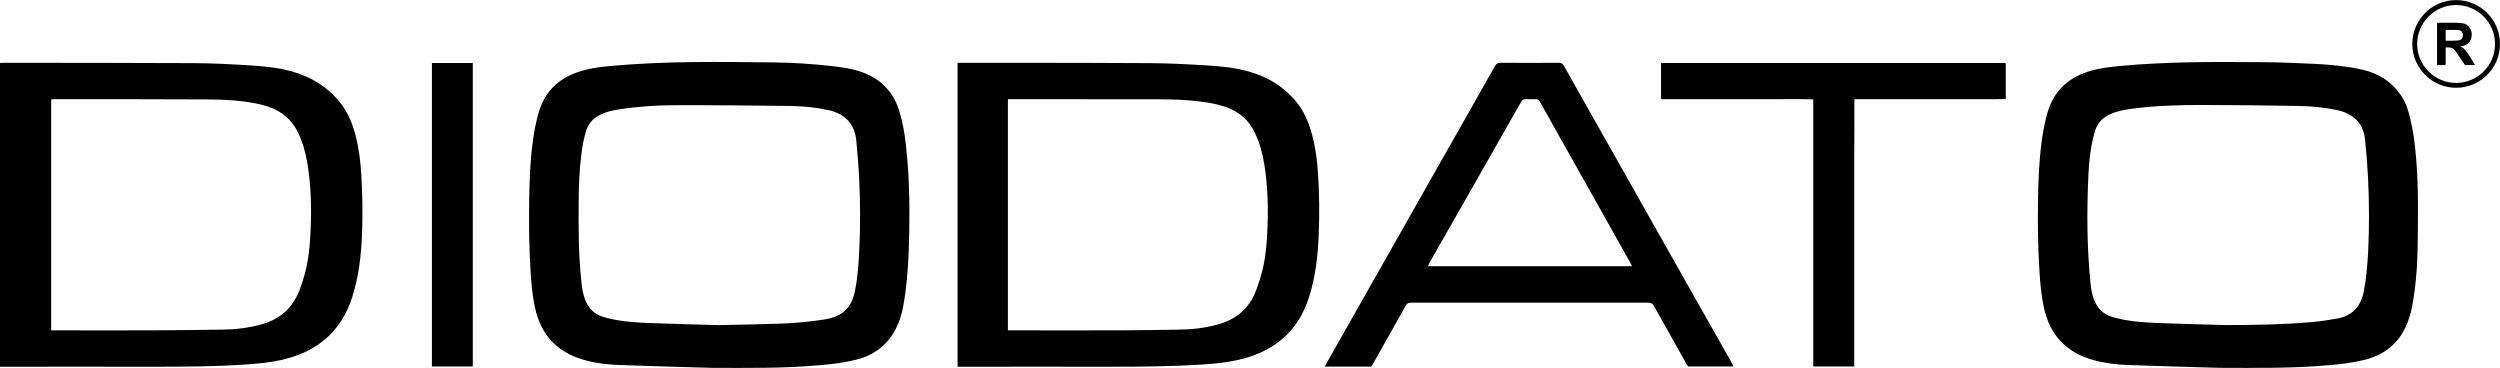 <?xml version="1.0" encoding="UTF-8"?>
<!DOCTYPE svg PUBLIC "-//W3C//DTD SVG 1.1//EN" "http://www.w3.org/Graphics/SVG/1.1/DTD/svg11.dtd">
<!-- Creator: CorelDRAW 2020 (64-Bit) -->
<svg xmlns="http://www.w3.org/2000/svg" xml:space="preserve" width="197px" height="29px" version="1.1" style="shape-rendering:geometricPrecision; text-rendering:geometricPrecision; image-rendering:optimizeQuality; fill-rule:evenodd; clip-rule:evenodd"
viewBox="0 0 206.12 30.33"
 xmlns:xlink="http://www.w3.org/1999/xlink"
 xmlns:xodm="http://www.corel.com/coreldraw/odm/2003">
 <defs>
  <style type="text/css">
   <![CDATA[
    .fil0 {fill:black;fill-rule:nonzero}
   ]]>
  </style>
 </defs>
 <g id="Layer_x0020_1">

  <g id="_2140396261104">
   <path class="fil0" d="M4.22 27.23l0.37 0c2.66,0 5.32,0.01 7.98,0 1.93,-0.01 3.86,-0.03 5.78,-0.06 1.07,-0.01 2.13,-0.14 3.16,-0.42 1.53,-0.41 2.6,-1.33 3.17,-2.81 0.19,-0.48 0.35,-0.98 0.48,-1.47 0.29,-1.14 0.4,-2.3 0.45,-3.47 0.08,-1.86 0.04,-3.71 -0.27,-5.55 -0.15,-0.89 -0.38,-1.74 -0.78,-2.55 -0.49,-1 -1.26,-1.68 -2.3,-2.06 -0.72,-0.26 -1.47,-0.39 -2.22,-0.49 -1.07,-0.13 -2.15,-0.16 -3.22,-0.16 -4.13,-0.02 -8.25,-0.02 -12.37,-0.02 -0.08,0 -0.15,0.01 -0.23,0.02l0 19.04zm-4.22 -22.04c0.08,-0.01 0.16,-0.02 0.24,-0.02 5.28,0.01 10.56,0 15.84,0.03 1.53,0.01 3.06,0.09 4.59,0.19 1.18,0.07 2.35,0.19 3.49,0.52 1.57,0.46 2.9,1.29 3.92,2.59 0.66,0.84 1.03,1.81 1.28,2.83 0.25,1.02 0.37,2.06 0.43,3.1 0.1,1.61 0.12,3.23 0.06,4.84 -0.07,1.75 -0.26,3.48 -0.79,5.16 -0.47,1.5 -1.26,2.79 -2.52,3.75 -1,0.77 -2.15,1.22 -3.37,1.5 -0.93,0.21 -1.88,0.29 -2.83,0.36 -2.6,0.18 -5.19,0.19 -7.79,0.19 -4.19,-0.01 -8.37,0 -12.55,0l0 -25.04z"/>
   <path class="fil0" d="M59.21 26.8c1.7,-0.04 3.36,-0.06 5.03,-0.12 1.25,-0.04 2.51,-0.15 3.75,-0.35 1.41,-0.23 2.15,-0.88 2.47,-2.21 0.02,-0.04 0.02,-0.09 0.03,-0.14 0.23,-1.15 0.31,-2.32 0.36,-3.48 0.09,-1.9 0.08,-3.8 -0.01,-5.7 -0.05,-1.07 -0.14,-2.14 -0.24,-3.21 -0.12,-1.3 -0.84,-2.12 -2.09,-2.47 -0.06,-0.01 -0.12,-0.03 -0.18,-0.04 -1.03,-0.23 -2.08,-0.33 -3.14,-0.35 -3.19,-0.04 -6.37,-0.07 -9.56,-0.06 -1.57,0 -3.14,0.11 -4.7,0.36 -0.53,0.08 -1.05,0.21 -1.53,0.47 -0.51,0.27 -0.86,0.66 -1.05,1.21 -0.2,0.61 -0.32,1.24 -0.4,1.87 -0.18,1.35 -0.23,2.71 -0.24,4.07 -0.02,2.21 -0.01,4.43 0.23,6.63 0.06,0.54 0.14,1.07 0.36,1.57 0.27,0.6 0.71,1.03 1.34,1.24 0.14,0.04 0.27,0.08 0.41,0.12 1.08,0.28 2.18,0.36 3.29,0.41 1.97,0.08 3.93,0.12 5.87,0.18zm-0.6 3.52c-2.5,-0.07 -4.99,-0.14 -7.49,-0.23 -1.04,-0.03 -2.07,-0.16 -3.06,-0.45 -2.17,-0.64 -3.48,-2.08 -3.95,-4.28 -0.21,-0.96 -0.3,-1.94 -0.36,-2.93 -0.13,-1.94 -0.15,-3.89 -0.12,-5.84 0.02,-1.68 0.08,-3.35 0.31,-5.01 0.09,-0.7 0.23,-1.41 0.41,-2.09 0.5,-1.97 1.79,-3.17 3.74,-3.69 0.75,-0.21 1.53,-0.3 2.31,-0.37 4.47,-0.41 8.96,-0.34 13.45,-0.29 1.57,0.02 3.14,0.12 4.71,0.3 0.75,0.09 1.51,0.18 2.24,0.41 1.69,0.53 2.83,1.61 3.35,3.32 0.28,0.9 0.43,1.82 0.54,2.75 0.33,2.93 0.33,5.87 0.23,8.82 -0.06,1.54 -0.18,3.08 -0.47,4.6 -0.12,0.6 -0.3,1.18 -0.57,1.72 -0.71,1.41 -1.86,2.25 -3.38,2.61 -0.94,0.23 -1.91,0.35 -2.88,0.43 -3,0.27 -6.01,0.23 -9.01,0.22z"/>
   <path class="fil0" d="M183.65 26.8c2.28,-0.02 4.55,-0.04 6.82,-0.24 0.74,-0.06 1.49,-0.17 2.23,-0.3 1.14,-0.21 1.86,-0.89 2.14,-2.02 0.02,-0.08 0.04,-0.16 0.05,-0.24 0.22,-1.09 0.3,-2.19 0.36,-3.29 0.1,-2.01 0.09,-4.02 -0.01,-6.03 -0.05,-1.04 -0.13,-2.09 -0.24,-3.13 -0.12,-1.27 -0.83,-2.07 -2.06,-2.42 -0.07,-0.02 -0.13,-0.04 -0.2,-0.05 -1.07,-0.23 -2.15,-0.33 -3.24,-0.35 -2.57,-0.05 -5.15,-0.07 -7.73,-0.08 -2.01,-0.01 -4.02,0.05 -6.02,0.31 -0.59,0.08 -1.18,0.19 -1.73,0.43 -0.65,0.29 -1.11,0.74 -1.3,1.44 -0.05,0.15 -0.09,0.31 -0.13,0.47 -0.26,1.06 -0.36,2.14 -0.41,3.22 -0.13,2.92 -0.12,5.83 0.17,8.73 0.05,0.55 0.13,1.09 0.36,1.6 0.27,0.6 0.71,1.03 1.34,1.24 0.14,0.04 0.27,0.09 0.41,0.12 1.08,0.28 2.18,0.36 3.29,0.41 1.96,0.08 3.93,0.12 5.9,0.18zm-0.65 3.52c-2.5,-0.07 -4.99,-0.14 -7.49,-0.23 -0.99,-0.03 -1.96,-0.15 -2.92,-0.41 -2.23,-0.62 -3.59,-2.07 -4.08,-4.34 -0.21,-0.98 -0.3,-1.98 -0.36,-2.98 -0.13,-1.99 -0.15,-3.98 -0.12,-5.97 0.03,-1.6 0.09,-3.21 0.31,-4.8 0.1,-0.7 0.23,-1.4 0.41,-2.09 0.5,-1.97 1.78,-3.17 3.73,-3.7 0.77,-0.21 1.55,-0.29 2.34,-0.37 3.87,-0.36 7.75,-0.34 11.62,-0.31 1.49,0.01 2.97,0.07 4.45,0.14 1.3,0.07 2.61,0.19 3.89,0.48 1.33,0.3 2.41,0.98 3.18,2.12 0.4,0.58 0.6,1.24 0.76,1.91 0.27,1.1 0.4,2.22 0.49,3.34 0.21,2.55 0.15,5.1 0.11,7.64 -0.03,1.56 -0.18,3.1 -0.47,4.63 -0.11,0.55 -0.28,1.08 -0.52,1.59 -0.69,1.46 -1.86,2.32 -3.41,2.7 -0.95,0.23 -1.91,0.35 -2.88,0.43 -3.01,0.27 -6.03,0.23 -9.04,0.22z"/>
   <path class="fil0" d="M83.1 8.17l0 19.06 0.38 0c2.93,0 5.86,0.01 8.8,0 1.65,-0.01 3.3,-0.03 4.96,-0.06 1.07,-0.01 2.12,-0.14 3.16,-0.42 1.52,-0.41 2.6,-1.33 3.16,-2.81 0.22,-0.58 0.41,-1.17 0.55,-1.77 0.26,-1.11 0.35,-2.24 0.39,-3.38 0.07,-1.76 0.02,-3.51 -0.26,-5.25 -0.15,-0.92 -0.39,-1.81 -0.8,-2.64 -0.49,-1.01 -1.27,-1.69 -2.33,-2.07 -0.71,-0.25 -1.44,-0.38 -2.19,-0.47 -1.11,-0.15 -2.23,-0.17 -3.34,-0.18 -4.07,-0.01 -8.14,-0.01 -12.21,-0.01l-0.27 0zm-4.15 22.06l0 -25.05c0.12,0 0.23,-0.01 0.35,-0.01 1.49,0 2.98,0 4.48,0 3.68,0.01 7.37,0 11.05,0.03 1.57,0.01 3.15,0.09 4.72,0.19 1.18,0.07 2.36,0.19 3.51,0.53 1.55,0.46 2.87,1.27 3.88,2.55 0.63,0.79 1,1.71 1.25,2.68 0.28,1.05 0.42,2.13 0.48,3.21 0.11,1.61 0.12,3.23 0.06,4.84 -0.06,1.77 -0.25,3.52 -0.78,5.22 -0.45,1.45 -1.2,2.71 -2.4,3.66 -1.03,0.82 -2.21,1.31 -3.48,1.59 -0.94,0.22 -1.89,0.3 -2.84,0.37 -2.57,0.17 -5.15,0.19 -7.73,0.19 -4.05,-0.01 -8.1,0 -12.15,0l-0.4 0z"/>
   <path class="fil0" d="M134.56 21.94c-0.07,-0.14 -0.12,-0.24 -0.17,-0.33 -1.97,-3.51 -3.94,-7.02 -5.92,-10.54 -0.5,-0.9 -1.01,-1.8 -1.51,-2.7 -0.08,-0.14 -0.17,-0.21 -0.33,-0.2 -0.29,0.01 -0.57,0.01 -0.86,0 -0.18,-0.01 -0.26,0.07 -0.35,0.21 -2.52,4.45 -5.06,8.89 -7.59,13.33 -0.03,0.07 -0.06,0.14 -0.1,0.23l16.83 0zm-21.49 8.28l-3.85 0c0.07,-0.13 0.13,-0.23 0.18,-0.33 2.94,-5.18 5.88,-10.37 8.81,-15.55 1.69,-2.96 3.37,-5.93 5.04,-8.89 0.12,-0.21 0.24,-0.28 0.48,-0.28 1.59,0.01 3.18,0.01 4.78,0 0.21,0 0.32,0.06 0.43,0.25 4.61,8.18 9.24,16.36 13.86,24.53 0.04,0.08 0.08,0.16 0.13,0.26l-3.75 0c-0.06,-0.09 -0.11,-0.18 -0.17,-0.27 -0.88,-1.58 -1.77,-3.15 -2.65,-4.73 -0.1,-0.19 -0.23,-0.26 -0.45,-0.26 -6.52,0 -13.05,0 -19.58,0 -0.21,0 -0.32,0.06 -0.43,0.24 -0.87,1.57 -1.76,3.13 -2.64,4.7 -0.06,0.1 -0.12,0.21 -0.19,0.33z"/>
   <path class="fil0" d="M152.88 30.21l-3.38 0 0 -22.02c-0.86,-0.04 -1.69,-0.01 -2.51,-0.02 -0.83,0 -1.67,0 -2.5,0l-2.53 0 -2.5 0 -2.51 0 0 -2.98 28.42 0 0 2.97c-0.68,0.02 -1.37,0.01 -2.05,0.01 -0.69,0 -1.38,0 -2.07,0l-2.1 0 -2.08 0 -2.07 0 -2.1 0c-0.03,0.74 -0.01,1.47 -0.01,2.2 -0.01,0.74 -0.01,1.48 -0.01,2.22l0 2.19 0 2.2 0 2.22 0 2.19 0 2.2 0 2.19 0 2.22 0 2.21z"/>
   <polygon class="fil0" points="38.98,30.21 35.61,30.21 35.61,5.19 38.98,5.19 "/>
   <path class="fil0" d="M201.64 3.35l0.52 0c0.34,0 0.55,-0.02 0.63,-0.05 0.09,-0.02 0.15,-0.07 0.2,-0.14 0.05,-0.07 0.07,-0.16 0.07,-0.27 0,-0.11 -0.03,-0.21 -0.09,-0.28 -0.06,-0.07 -0.15,-0.12 -0.27,-0.14 -0.05,-0.01 -0.23,-0.01 -0.51,-0.01l-0.55 0 0 0.89zm-0.71 2.01l0 -3.49 1.49 0c0.37,0 0.64,0.03 0.81,0.09 0.17,0.07 0.31,0.18 0.41,0.34 0.1,0.16 0.15,0.34 0.15,0.55 0,0.26 -0.08,0.48 -0.23,0.65 -0.16,0.17 -0.39,0.28 -0.69,0.32 0.15,0.09 0.28,0.19 0.38,0.29 0.09,0.11 0.23,0.3 0.4,0.57l0.42 0.68 -0.84 0 -0.51 -0.76c-0.18,-0.27 -0.3,-0.44 -0.37,-0.51 -0.07,-0.07 -0.14,-0.12 -0.21,-0.15 -0.08,-0.02 -0.2,-0.04 -0.36,-0.04l-0.14 0 0 1.46 -0.71 0z"/>
   <path class="fil0" d="M202.5 0.41c-1.77,0 -3.21,1.44 -3.21,3.21 0,1.77 1.44,3.21 3.21,3.21 1.77,0 3.21,-1.44 3.21,-3.21 0,-1.77 -1.44,-3.21 -3.21,-3.21zm0 6.82c-1.99,0 -3.61,-1.62 -3.61,-3.61 0,-2 1.62,-3.62 3.61,-3.62 2,0 3.62,1.62 3.62,3.62 0,1.99 -1.62,3.61 -3.62,3.61z"/>
  </g>
 </g>
</svg>
